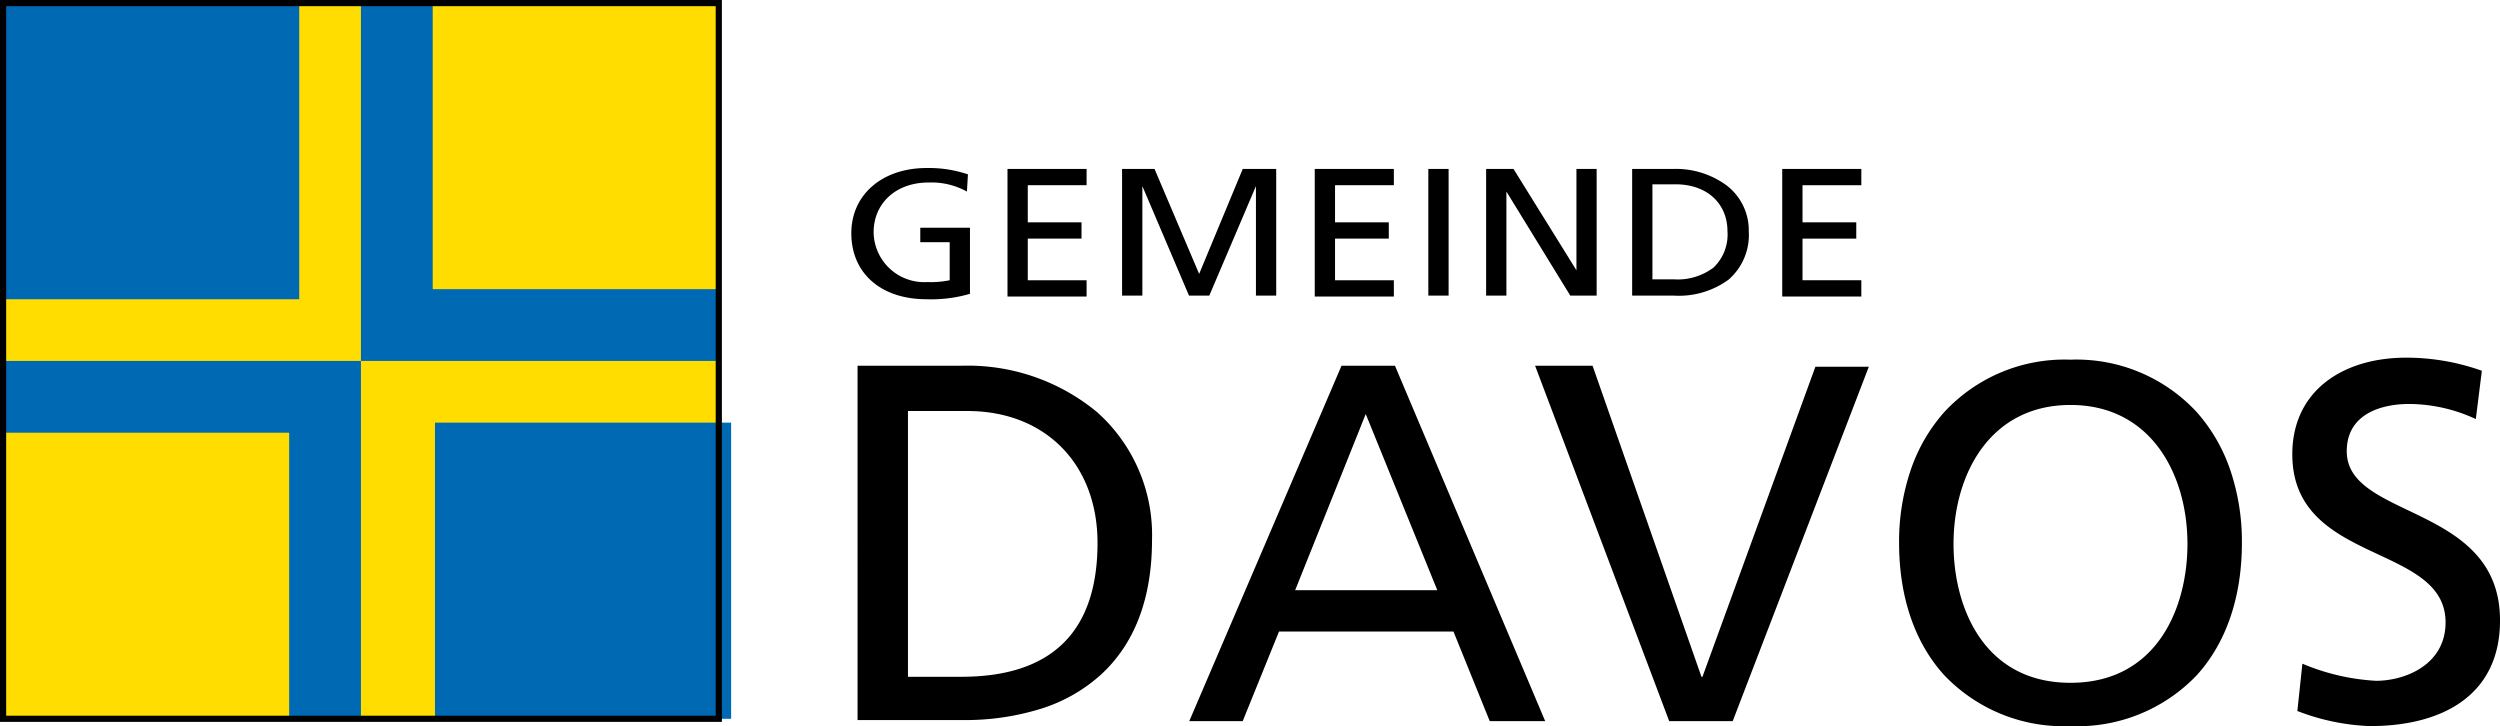 <svg xmlns="http://www.w3.org/2000/svg" width="202.596" height="58.842"><path fill="#fd0" d="M.25.25h58v58h-58z"/><path data-name="Rectangle" fill="#0069b4" d="M.25.25h24v24h-24z"/><path d="M29.25 58.25v-29h-29v5.816h23.184V58.25Z" fill="#0069b4"/><path data-name="Path" d="M29.25.25v29h29v-5.816H35.066V.25Z" fill="#0069b4"/><path data-name="Rectangle" fill="#0069b4" d="M35.25 34.25h24v24h-24z"/><path data-name="Rectangle" fill="none" stroke="#000" stroke-miterlimit="10" stroke-width=".5" d="M.25.25h58v58h-58z"/><path d="M77.995 58.352h-8.5V29.637h8.5a16.428 16.428 0 0 1 10.9 3.753 13.33 13.33 0 0 1 4.463 10.36c0 4.717-1.388 8.388-4.126 10.911a13.044 13.044 0 0 1-4.837 2.763 20.61 20.61 0 0 1-6.4.928ZM73.58 33.308v21.537h4.331c7.319 0 11.03-3.651 11.03-10.85 0-6.392-4.236-10.687-10.54-10.687Z"/><path data-name="Shape" d="M100.708 58.437h-4.331l12.338-28.8h4.33l12.174 28.8h-4.493l-2.941-7.26h-14.136l-2.941 7.26Zm9.969-24.884-5.72 14.276h11.52l-5.8-14.276Z"/><path data-name="Path" d="M140.417 58.437h-5.148l-10.867-28.8h4.657l8.824 25.208h.082l9.152-25.126h4.33Z"/><path data-name="Shape" d="M167.79 58.842a13.357 13.357 0 0 1-10.254-4.15c-2.38-2.631-3.637-6.33-3.637-10.698a18.009 18.009 0 0 1 .941-5.9 13.684 13.684 0 0 1 2.726-4.705 13.283 13.283 0 0 1 10.224-4.242 13.282 13.282 0 0 1 10.223 4.242 13.684 13.684 0 0 1 2.726 4.706 18.012 18.012 0 0 1 .941 5.9c0 4.367-1.257 8.066-3.636 10.7a13.356 13.356 0 0 1-10.254 4.147Zm0-26.024c-6.548 0-9.479 5.654-9.479 11.258 0 5.193 2.482 11.257 9.479 11.257s9.478-6.064 9.478-11.257c-.001-5.604-2.931-11.258-9.478-11.258Z"/><path data-name="Path" d="M200.636 33.96a12.954 12.954 0 0 0-5.393-1.223c-2.288 0-5.066.816-5.066 3.834 0 5.547 12.42 4.242 12.42 13.705 0 6.118-4.739 8.566-10.54 8.566a18.029 18.029 0 0 1-5.883-1.224l.408-3.834a17.814 17.814 0 0 0 5.965 1.387c2.37 0 5.638-1.305 5.638-4.732 0-6.444-12.42-4.65-12.42-13.623 0-5.14 4.085-7.832 9.233-7.832a18.293 18.293 0 0 1 6.128 1.061Z"/><g data-name="Group"><path data-name="Path" d="M78.358 15.524a5.945 5.945 0 0 0-3.123-.733c-2.63 0-4.438 1.687-4.438 4.033a4.1 4.1 0 0 0 4.356 4.033 7.528 7.528 0 0 0 1.808-.147v-3.08h-2.383v-1.173h4.027v5.353a11.155 11.155 0 0 1-3.534.44c-3.616 0-6.081-2.053-6.081-5.353 0-3.153 2.548-5.28 6.081-5.28a9.852 9.852 0 0 1 3.369.513Zm3.287-1.834h6.41v1.32h-4.766v3.007h4.356v1.32h-4.356v3.373h4.766v1.32h-6.41Zm9.204 0h2.712l3.616 8.507 3.533-8.507h2.712v10.267h-1.643v-8.874l-3.78 8.874h-1.644l-3.78-8.874v8.873h-1.644V13.69Zm15.696 0h6.41v1.32h-4.766v3.007h4.356v1.32h-4.356v3.373h4.766v1.32h-6.41Zm9.204 0h1.644v10.267h-1.644Zm4.684 0h2.219l5.1 8.213V13.69h1.638v10.267h-2.136l-5.177-8.434v8.433h-1.644V13.69Z"/><path data-name="Shape" d="M135.637 23.956h-3.37V13.69h3.37a6.932 6.932 0 0 1 4.3 1.348 4.581 4.581 0 0 1 1.781 3.712 4.8 4.8 0 0 1-1.623 3.9 6.821 6.821 0 0 1-4.458 1.306Zm-1.727-9.02v7.7h1.727a4.814 4.814 0 0 0 3.225-.953 3.691 3.691 0 0 0 1.13-2.933c0-2.281-1.684-3.813-4.191-3.813Z"/><path data-name="Path" d="M144.429 13.69h6.41v1.32h-4.766v3.007h4.356v1.32h-4.356v3.373h4.766v1.32h-6.41Z"/></g></svg>